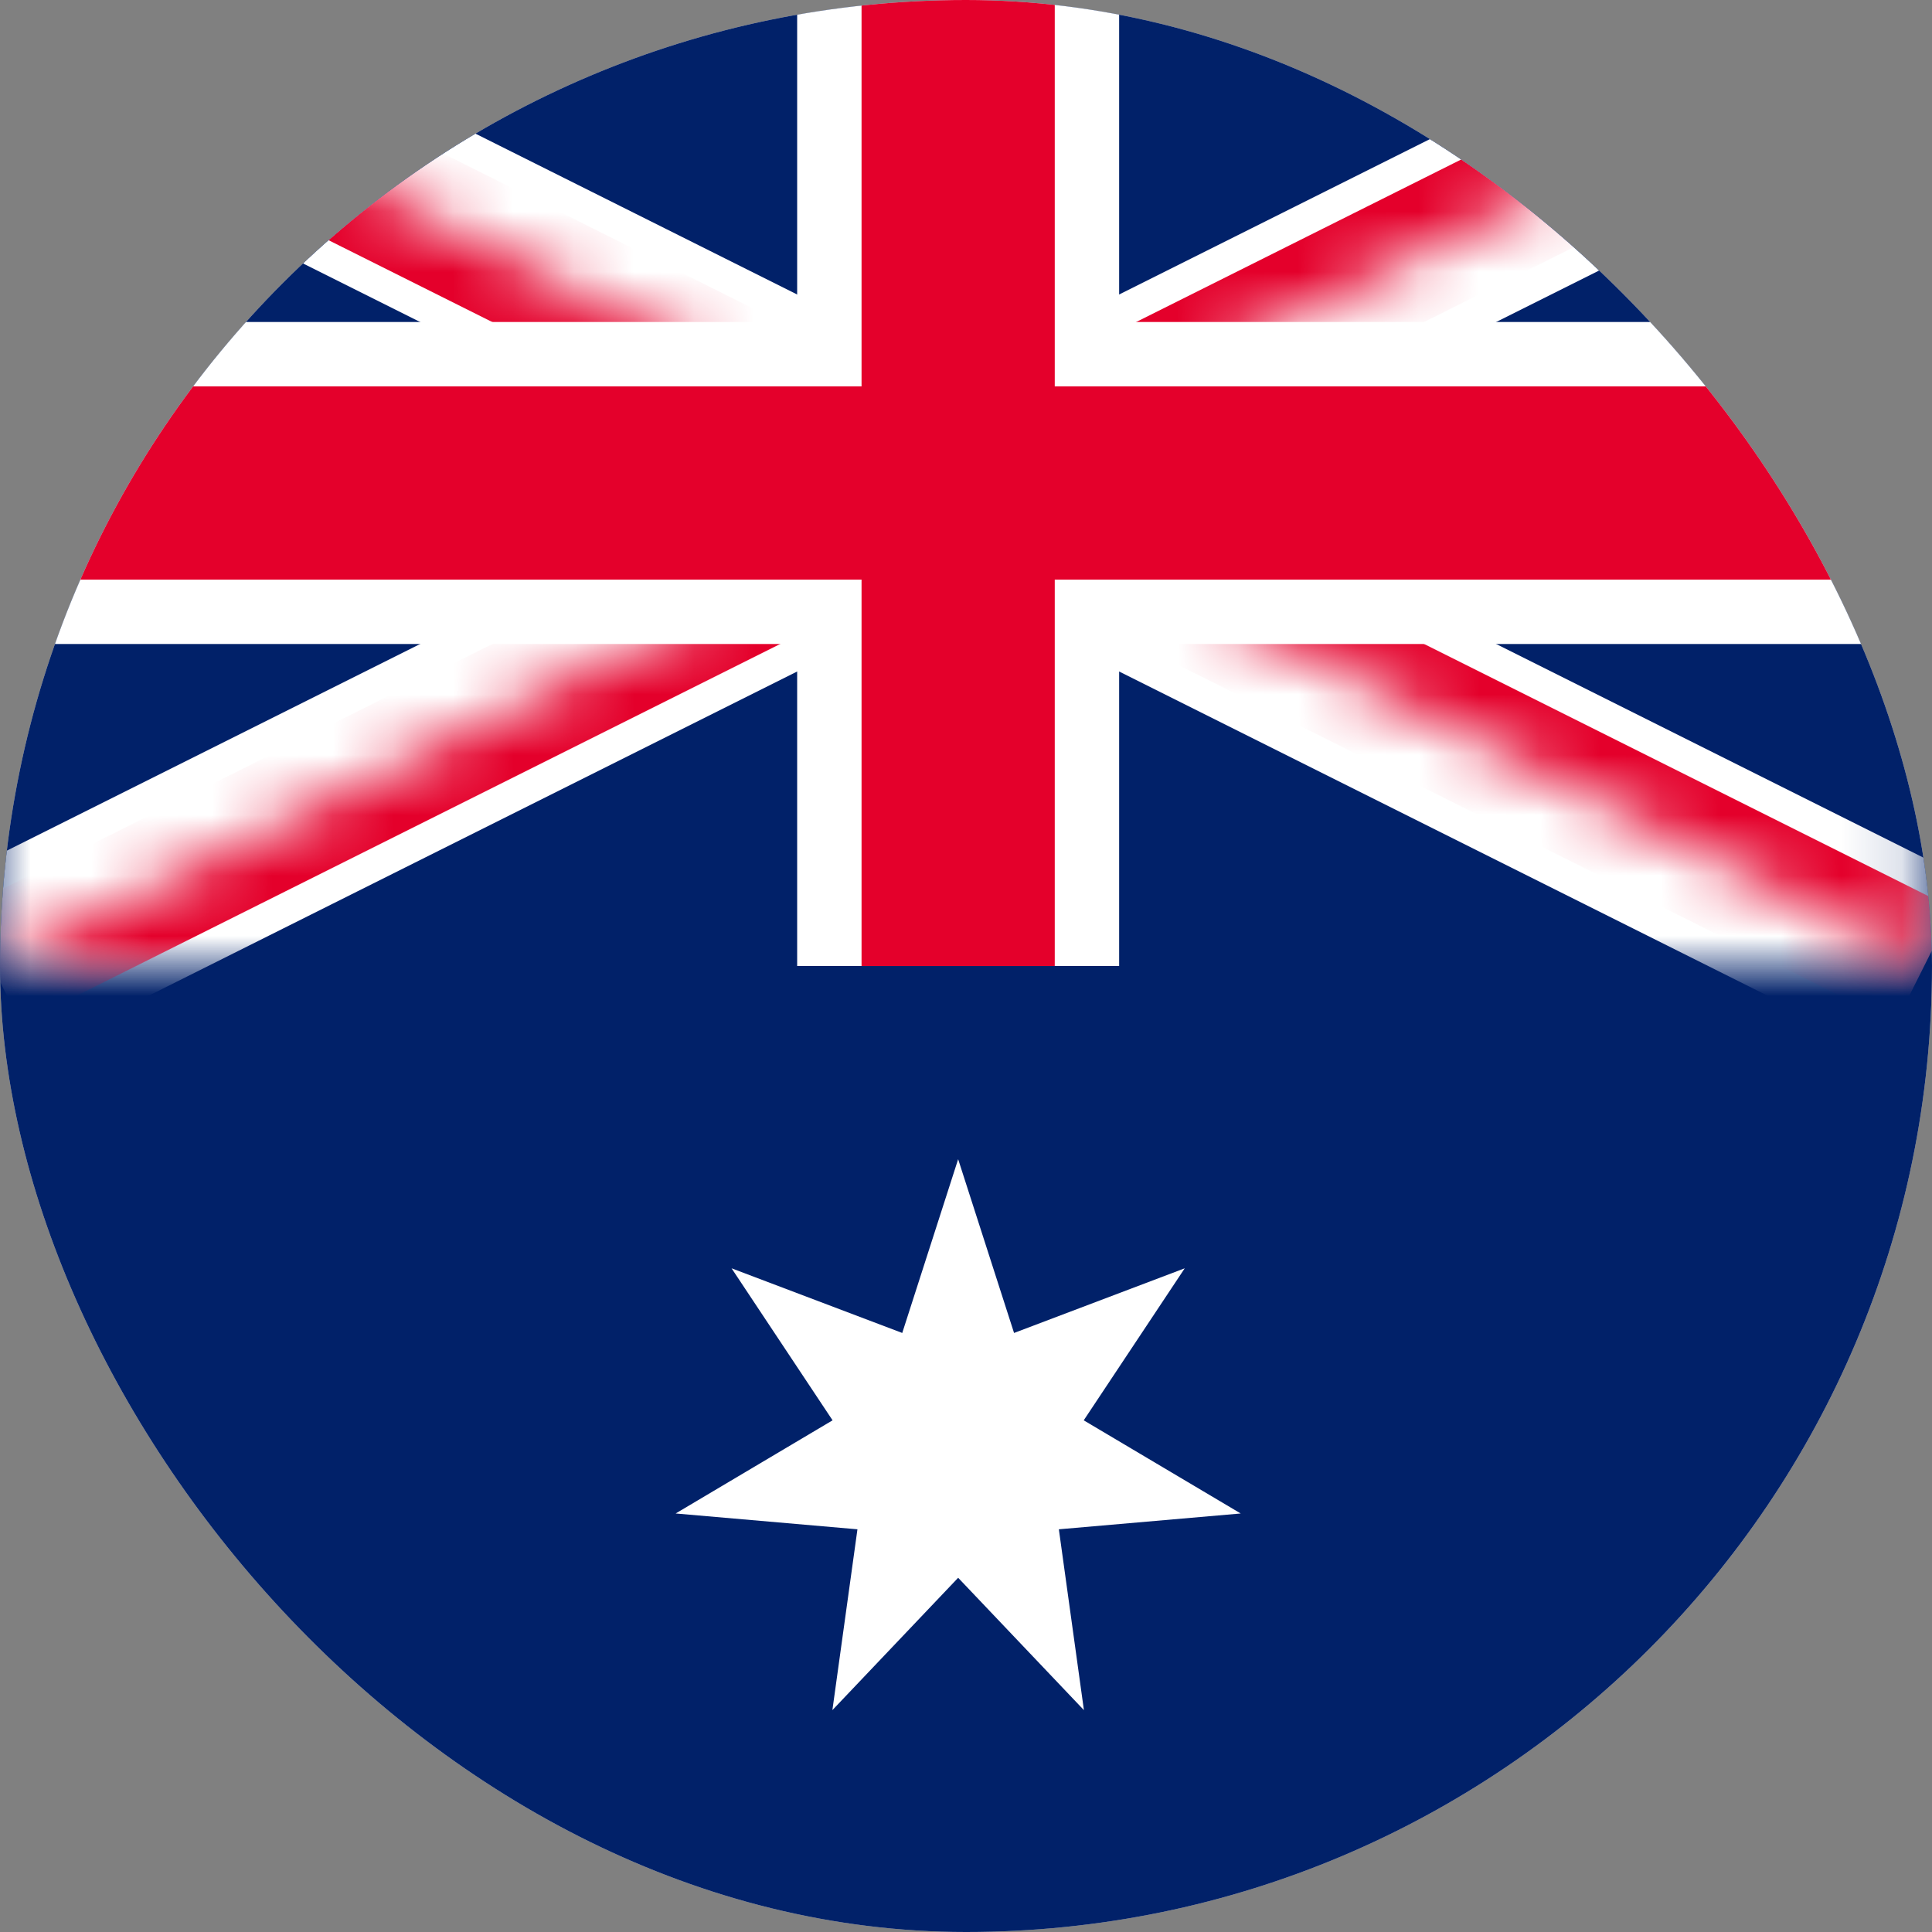 <svg xmlns="http://www.w3.org/2000/svg" width="32" height="32" viewBox="0 0 32 32" fill="none"><rect x="0" y="0" width="32" height="32" fill="#808080" stroke="none"/><g clip-path="url(#clip0_3293_1253)"><rect width="32" height="32" rx="16" fill="#D9D9D9"></rect><g clip-path="url(#clip1_3293_1253)"><path d="M63.87 0H-0.13V32H63.87V0Z" fill="#012169"></path><mask id="mask0_3293_1253" style="mask-type:luminance" maskUnits="userSpaceOnUse" x="-1" y="0" width="33" height="16"><path d="M-0.13 0H31.87V16H-0.13V0Z" fill="white"></path></mask><g mask="url(#mask0_3293_1253)"><path d="M-0.13 0L31.87 16L-0.13 0ZM31.87 0L-0.13 16L31.87 0Z" fill="black"></path><path d="M-0.13 0L31.87 16M31.87 0L-0.13 16" stroke="white" stroke-width="3.2"></path></g><mask id="mask1_3293_1253" style="mask-type:luminance" maskUnits="userSpaceOnUse" x="-1" y="0" width="33" height="16"><path d="M-0.13 0V8H31.87V16L-0.13 0ZM31.87 0H15.87V16H-0.13L31.87 0Z" fill="white"></path></mask><g mask="url(#mask1_3293_1253)"><path d="M-0.13 0L31.87 16L-0.13 0ZM31.87 0L-0.13 16L31.87 0Z" fill="black"></path><path d="M-0.13 0L31.87 16M31.87 0L-0.13 16" stroke="#E4002B" stroke-width="2.133"></path></g><path d="M15.87 0V16V0ZM-0.13 8H31.87H-0.13Z" fill="black"></path><path d="M15.87 0V16M-0.13 8H31.87" stroke="white" stroke-width="5.333"></path><path d="M15.87 0V16V0ZM-0.13 8H31.87H-0.13Z" fill="black"></path><path d="M15.87 0V16M-0.13 8H31.87" stroke="#E4002B" stroke-width="3.2"></path><path d="M15.87 19.2L16.796 22.078L19.623 21.007L17.95 23.525L20.55 25.068L17.538 25.33L17.953 28.325L15.87 26.133L13.787 28.325L14.202 25.33L11.191 25.068L13.79 23.525L12.117 21.007L14.944 22.078L15.87 19.2Z" fill="white"></path></g></g><defs><clipPath id="clip0_3293_1253"><rect width="32" height="32" rx="16" fill="white"></rect></clipPath><clipPath id="clip1_3293_1253"><rect width="64" height="32" fill="white" transform="translate(-0.13)"></rect></clipPath></defs></svg>